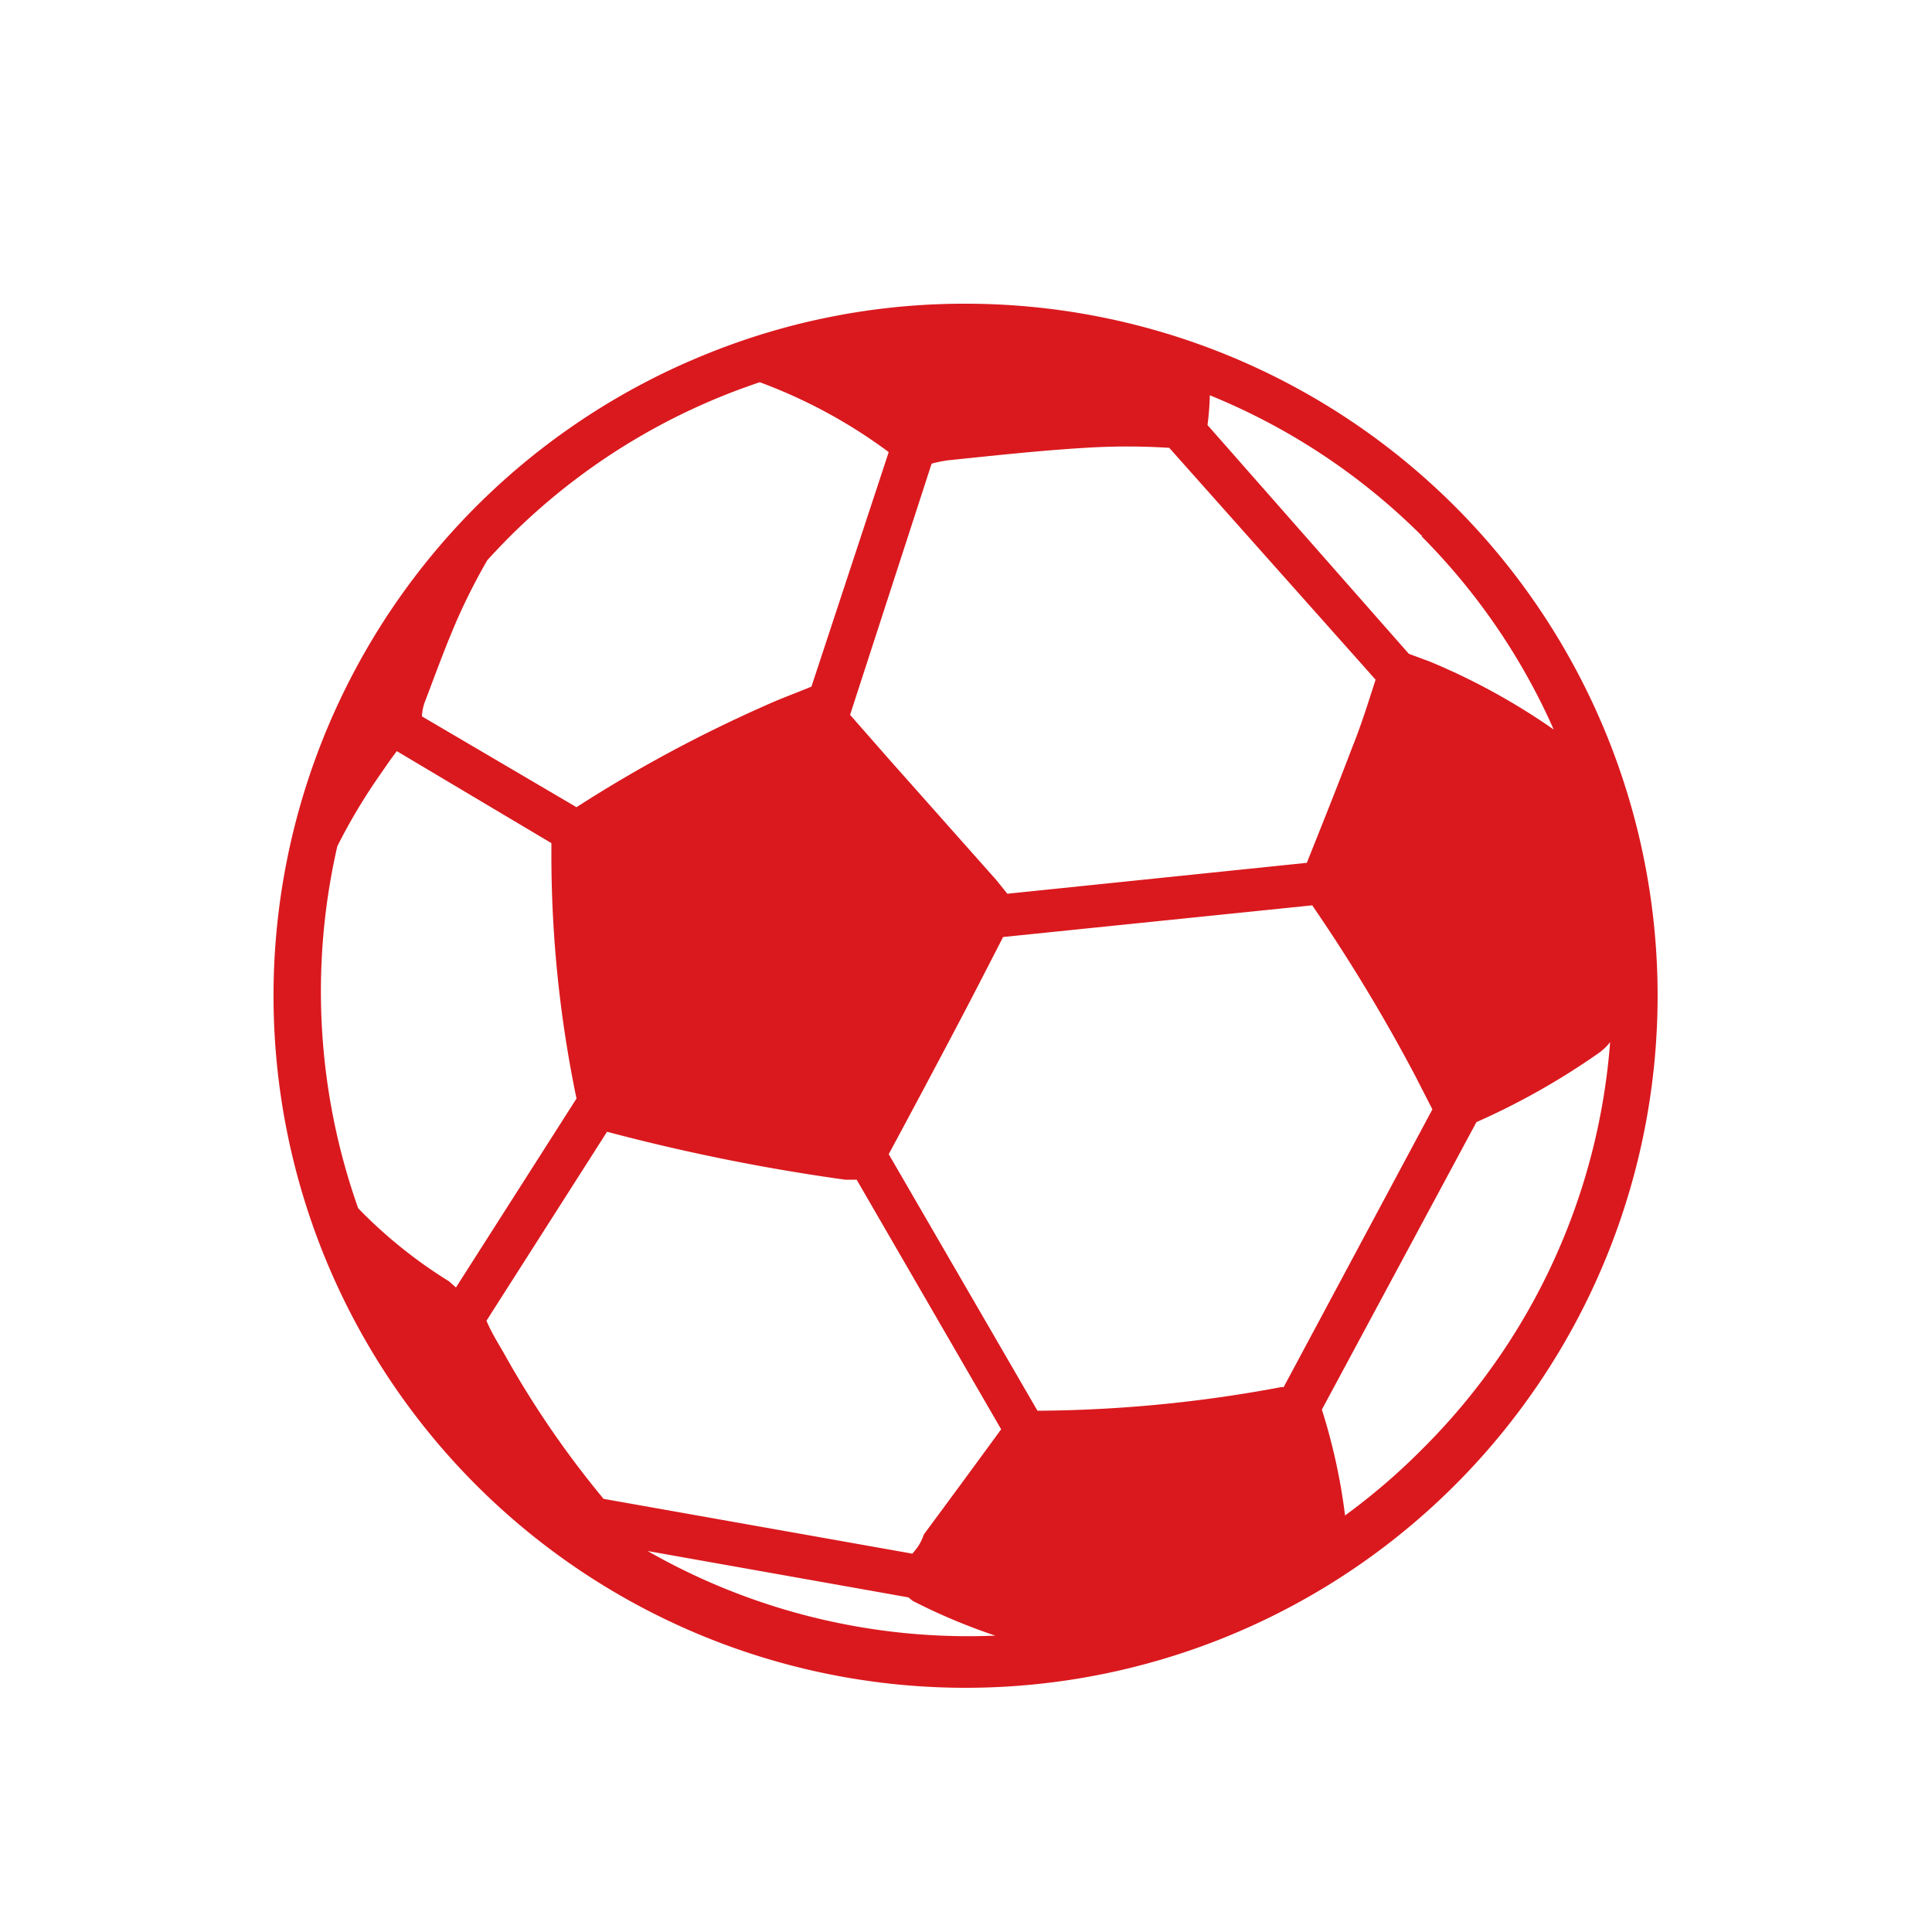 <svg xmlns:xlink="http://www.w3.org/1999/xlink" xmlns="http://www.w3.org/2000/svg" class="categoria-icono" width="50"  height="50" ><defs><symbol id="svg-pelota" viewBox="0 0 50 50" preserveAspectRatio="xMinYMin meet">
    <path d="M18.29,9.16A17.91,17.91,0,1,0,25,7.86,17.73,17.73,0,0,0,18.29,9.16Zm-6.67,24a12.24,12.24,0,0,1-2.35-1.89,16.81,16.81,0,0,1-.54-9.37A15,15,0,0,1,9.87,20c.13-.19.26-.38.4-.56l4,2.38V22a31,31,0,0,0,.65,6.43v0l-3.12,4.89Zm12,8.27a15.32,15.32,0,0,0,2.14.9,16.72,16.72,0,0,1-9-2.19l6.75,1.2Zm0-1.22-8-1.42a24.86,24.86,0,0,1-2.49-3.61c-.18-.33-.39-.64-.54-1l3.12-4.89.23.06a51.74,51.74,0,0,0,5.93,1.18l.3,0,3.74,6.46q-1,1.37-2,2.72C23.81,40,23.69,40.11,23.57,40.26ZM36.81,37.5a16.59,16.59,0,0,1-2,1.72,15.28,15.28,0,0,0-.6-2.74l4-7.44a18.63,18.63,0,0,0,3.14-1.77,1.41,1.41,0,0,0,.32-.3A16.62,16.62,0,0,1,36.81,37.5Zm-.18-9.65.44.86L33.22,35.9h-.07a35.13,35.13,0,0,1-6.3.61L23,29.87q.9-1.67,1.78-3.34c.4-.76.79-1.52,1.18-2.28l8-.82A44.41,44.41,0,0,1,36.63,27.85ZM35,19.33c-.38,1-.78,2-1.18,3l-7.75.8-.29-.36L23,19.64l0,0L22,18.5,24.11,12a3,3,0,0,1,.45-.09c1.17-.12,2.35-.25,3.52-.32a17.14,17.14,0,0,1,2.18,0l5.34,6C35.41,18.18,35.23,18.76,35,19.33Zm1.79-5.45a16.63,16.63,0,0,1,3.42,5A17,17,0,0,0,37,17.12l-.54-.2L31.25,11a7,7,0,0,0,.06-.77A16.62,16.62,0,0,1,36.81,13.88Zm-17.16-4,0,0A13.36,13.36,0,0,1,23,11.7l-2,6.07h0c-.41.17-.83.32-1.24.51a35.54,35.54,0,0,0-4.84,2.61l-4-2.35a1.2,1.2,0,0,1,.07-.36c.27-.71.53-1.43.83-2.12a15.93,15.93,0,0,1,.79-1.56c.19-.21.39-.42.59-.62a16.6,16.6,0,0,1,6.5-4Z"></path>
  </symbol></defs>
                                <use xlink:href="#svg-pelota" fill="#DA191E"></use>
                            </svg>
